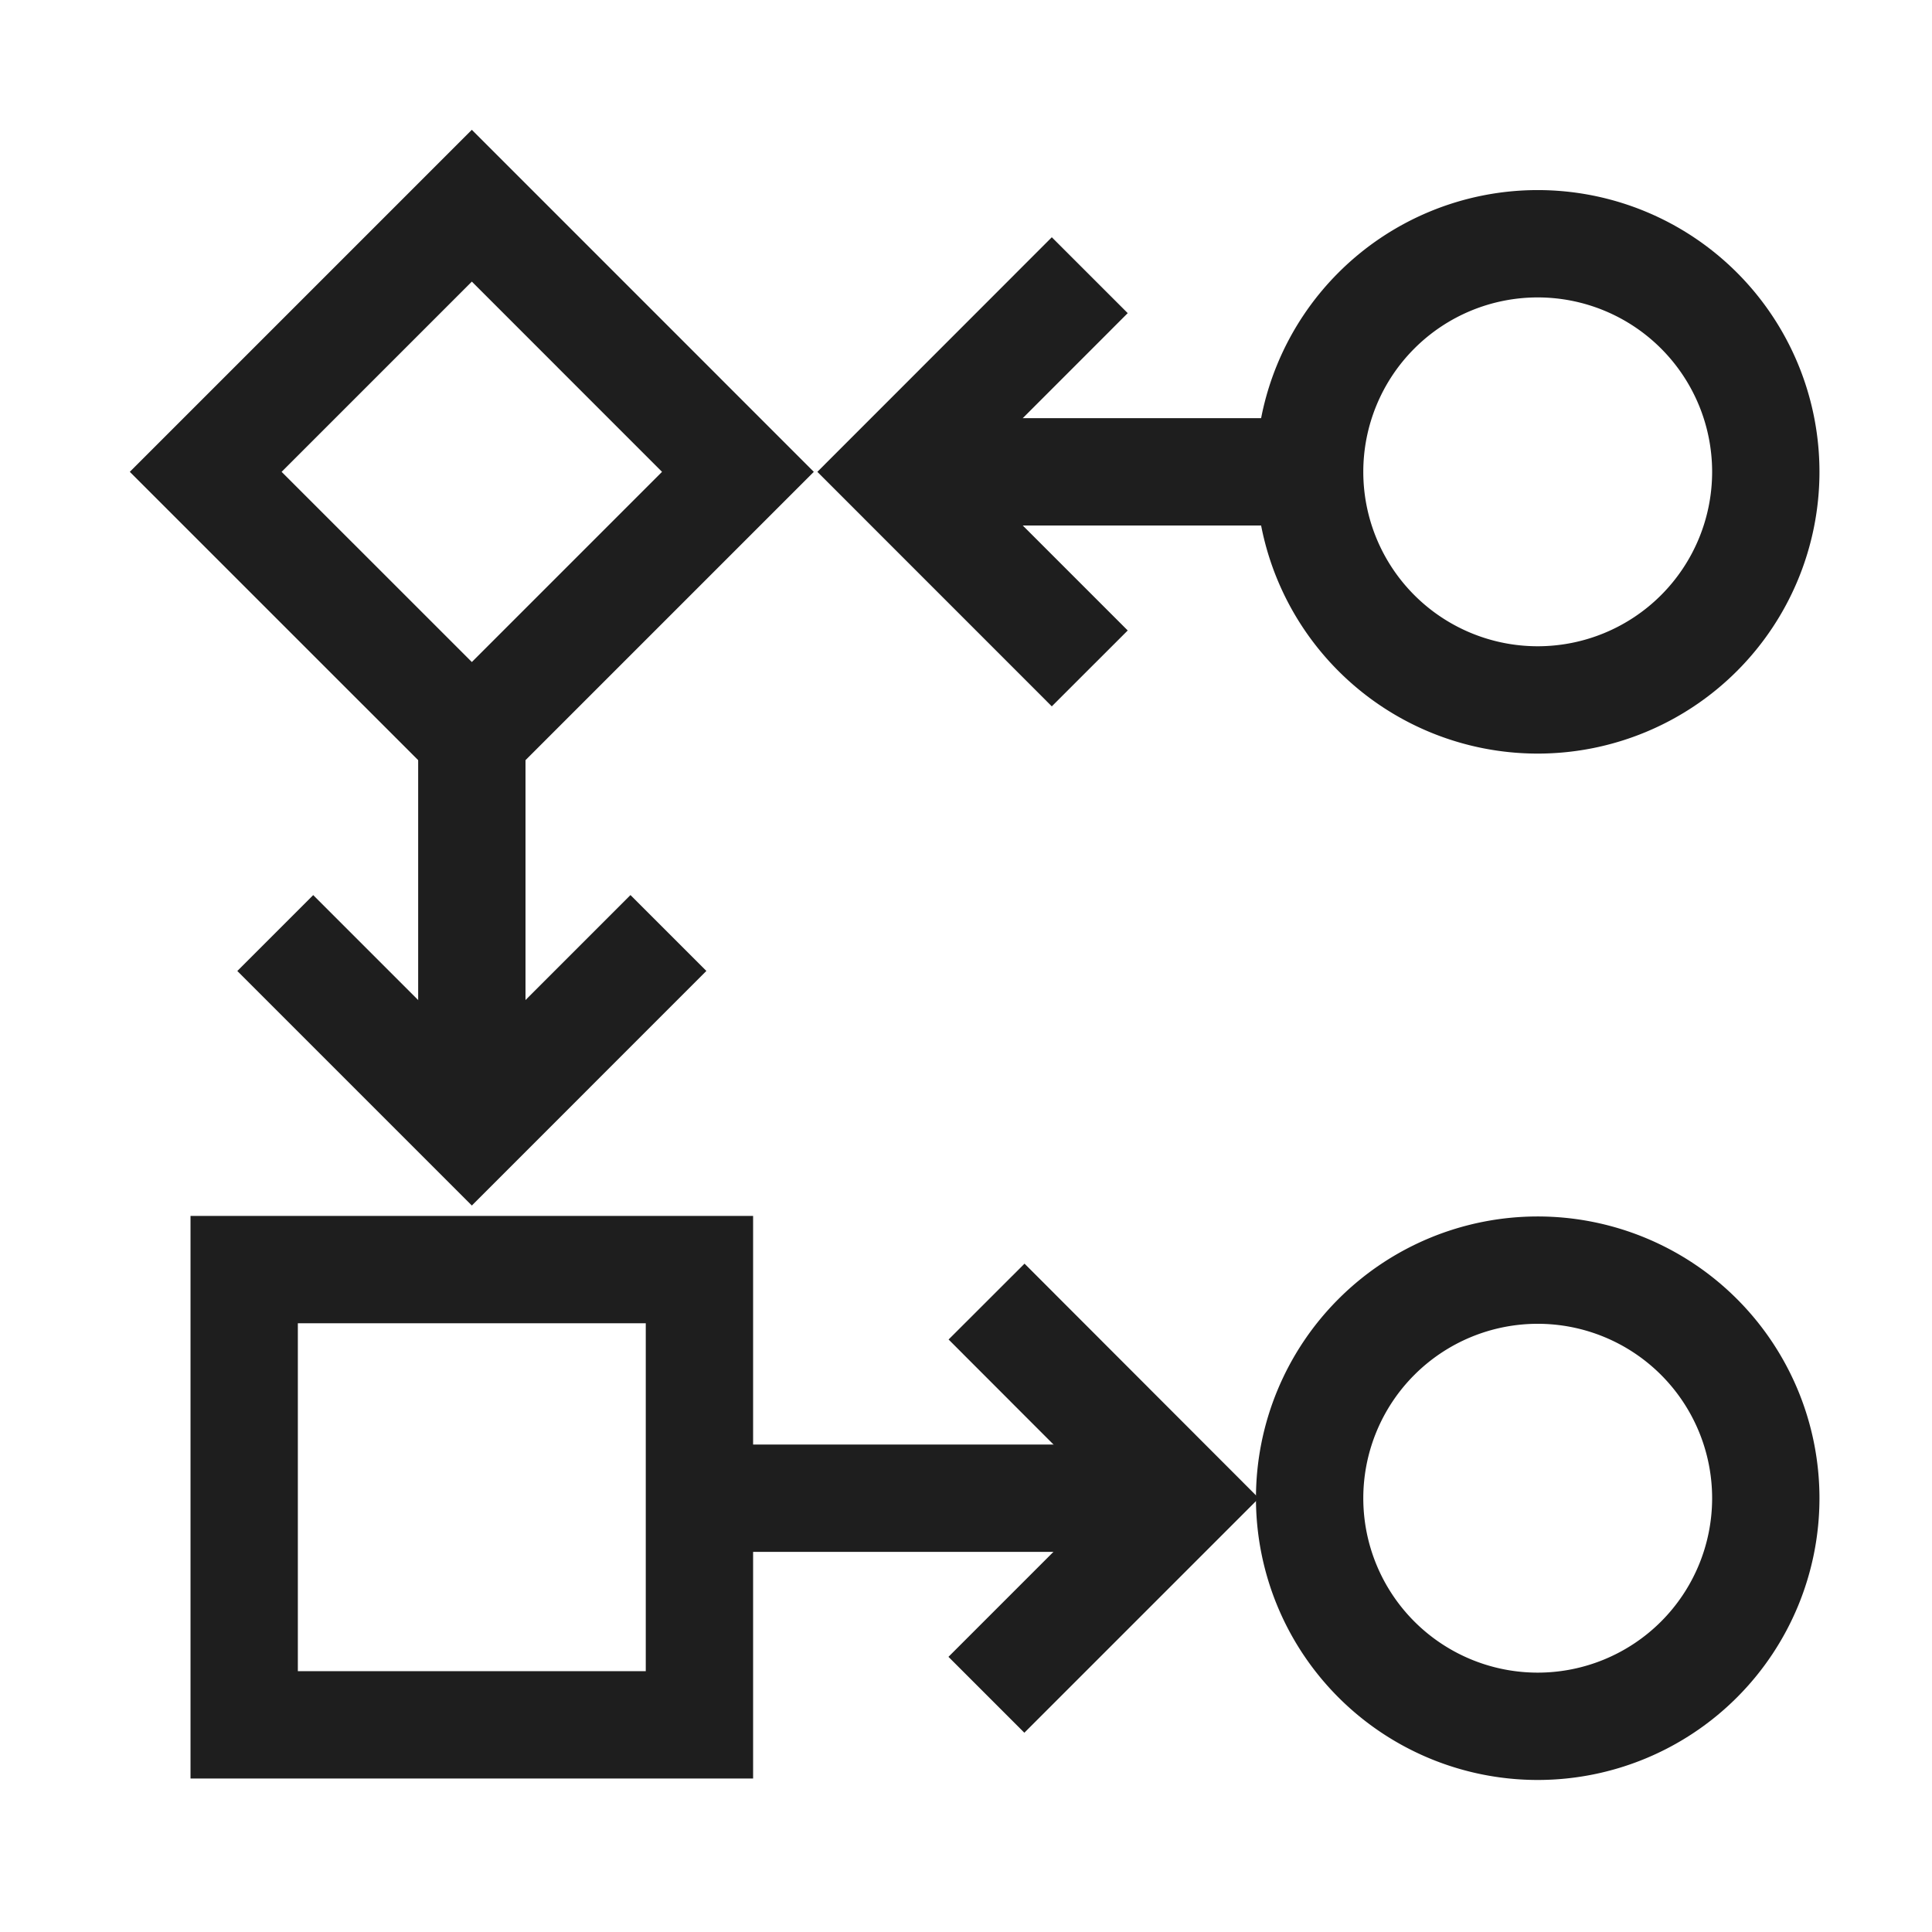 <svg width="36" height="36" viewBox="-1 -1 36 36" fill="none" xmlns="http://www.w3.org/2000/svg"><g id="workflow--workflow-arrow-nodes-circle-diamond-direction-plan"><path stroke-width="2" d="M12.032 26.917h8.982" stroke="#1e1e1e" id="Vector 3922"></path><path stroke-width="2" d="M23.396 7.792h-7.753" stroke="#1e1e1e" id="Vector 3924"></path><path stroke-width="2" d="M17.383 23.253 21.043 26.917l-3.663 3.663" stroke="#1e1e1e" id="Vector 3923"></path><path stroke-width="2" d="M19.306 4.128 15.644 7.792l3.662 3.663" stroke="#1e1e1e" id="Vector 3925"></path><path stroke-width="2" d="M23.403 7.792a4.25 4.25 0 1 0 8.5 0 4.25 4.25 0 1 0 -8.5 0" stroke="#1e1e1e" id="Ellipse 1691"></path><path stroke-width="2" d="M23.403 26.917a4.25 4.25 0 1 0 8.5 0 4.25 4.25 0 1 0 -8.5 0" stroke="#1e1e1e" id="Ellipse 1692"></path><path stroke-width="2" d="M2.833 7.792 7.792 2.833 12.75 7.792 7.792 12.75 2.833 7.792Z" stroke="#1e1e1e" id="Vector 3920"></path><path stroke-width="2" d="M3.55 22.657h8.483l0 8.483H3.55l0 -8.483Z" stroke="#1e1e1e" id="Vector 3921"></path><path stroke-width="2" d="m7.792 12.73 0 7.282" stroke="#1e1e1e" id="Vector 3924_2"></path><path stroke-width="2" d="M11.455 16.385 7.792 20.049l-3.663 -3.663" stroke="#1e1e1e" id="Vector 3925_2"></path></g></svg>